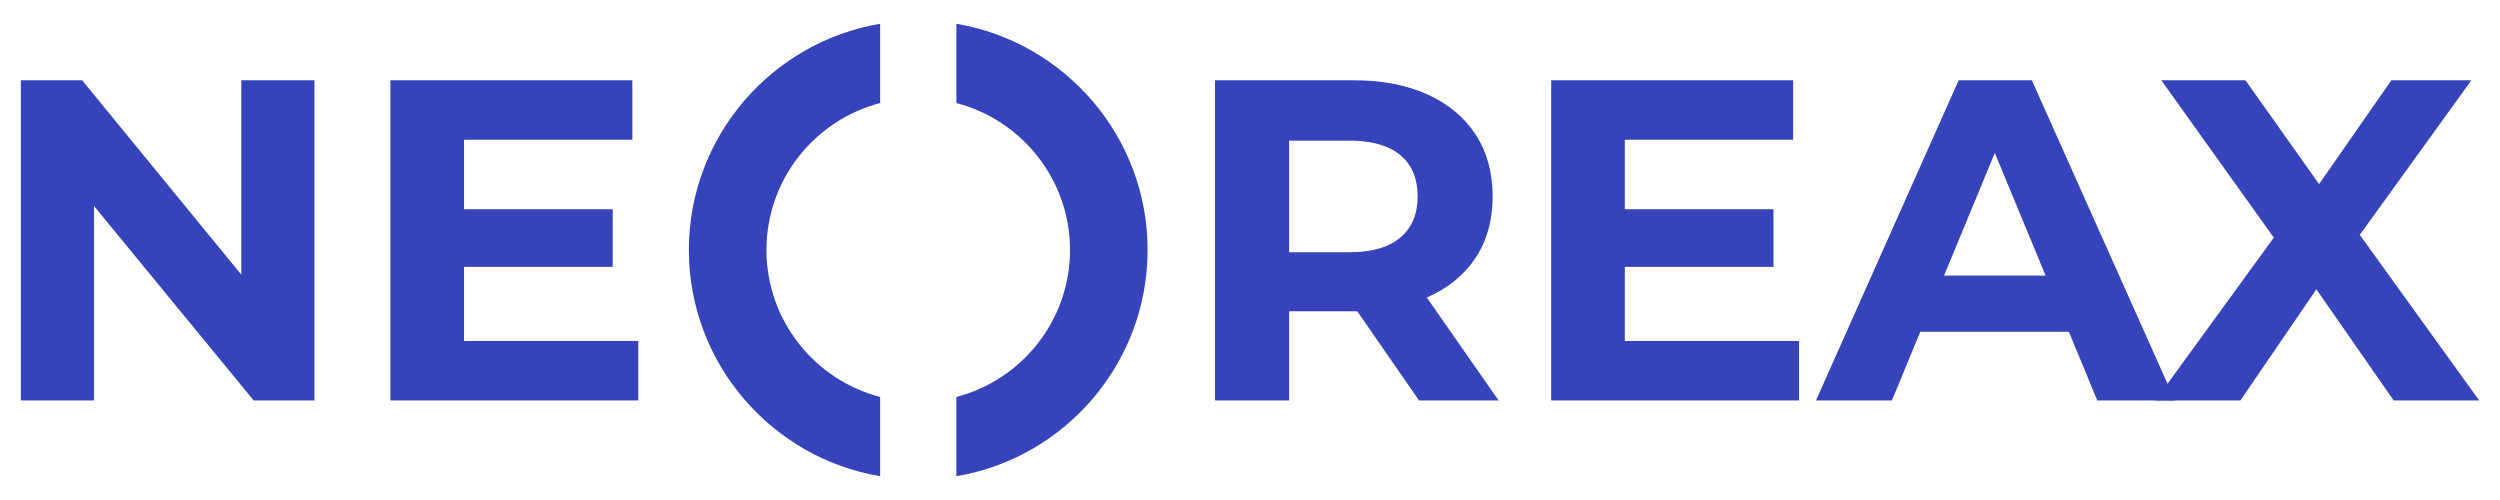 <?xml version="1.0" encoding="UTF-8" standalone="no"?><!DOCTYPE svg PUBLIC "-//W3C//DTD SVG 1.1//EN" "http://www.w3.org/Graphics/SVG/1.1/DTD/svg11.dtd"><svg width="100%" height="100%" viewBox="0 0 2500 500" version="1.1" xmlns="http://www.w3.org/2000/svg" xmlns:xlink="http://www.w3.org/1999/xlink" xml:space="preserve" xmlns:serif="http://www.serif.com/" style="fill-rule:evenodd;clip-rule:evenodd;stroke-linejoin:round;stroke-miterlimit:2;"><rect id="Prancheta1" x="0" y="0" width="2500" height="500" style="fill:none;"/><g id="Prancheta11" serif:id="Prancheta1"><g><path d="M688.867,249.971c-0,113.512 82.9,208.021 191.283,226.242l0,-79.263c-65.329,-16.975 -113.688,-76.408 -113.688,-146.979c0,-70.513 48.359,-129.946 113.688,-146.921l0,-79.263c-108.383,18.221 -191.283,112.734 -191.283,226.184m267.512,-226.184l0,79.263c65.275,16.975 113.629,76.408 113.629,146.921c0,70.571 -48.354,130.004 -113.629,146.979l0,79.262c108.329,-18.22 191.229,-112.729 191.229,-226.241c0,-113.45 -82.9,-207.963 -191.229,-226.184" style="fill:#3643ba;fill-rule:nonzero;"/><path d="M1400.26,155.058c-11.604,-9.608 -28.512,-14.408 -50.775,-14.408l-60.366,0l-0,111.596l60.366,-0c22.263,-0 39.171,-4.871 50.775,-14.633c11.571,-9.759 17.375,-23.475 17.375,-41.167c0,-17.988 -5.804,-31.8 -17.375,-41.388m18.738,245.375l-61.733,-89.183l-68.146,0l-0,89.183l-74.105,0l0,-320.17l138.596,-0c28.346,-0 52.979,4.741 73.859,14.183c20.883,9.462 36.966,22.879 48.258,40.254c11.271,17.371 16.908,37.954 16.908,61.746c0,23.775 -5.712,44.283 -17.15,61.508c-11.42,17.242 -27.658,30.417 -48.708,39.563l71.808,102.916l-79.587,0Z" style="fill:#3643ba;fill-rule:nonzero;"/><path d="M1799.07,340.979l-0,59.454l-247.892,0l0,-320.166l241.958,-0l0,59.47l-168.325,0l0,69.509l148.655,-0l-0,57.629l-148.655,0l0,74.104l174.259,0Z" style="fill:#3643ba;fill-rule:nonzero;"/><path d="M2045.58,275.571l-50.758,-122.584l-50.779,122.584l101.537,-0Zm23.325,56.262l-148.637,0l-28.363,68.6l-75.933,0l142.7,-320.166l73.192,-0l143.15,320.166l-77.742,0l-28.367,-68.6Z" style="fill:#3643ba;fill-rule:nonzero;"/><path d="M2393.65,400.433l-77.296,-111.145l-75.929,111.145l-85.059,0l118.442,-162.82l-112.508,-157.346l84.158,-0l73.638,103.829l72.258,-103.829l80.054,-0l-111.612,154.604l119.375,165.562l-85.521,0Z" style="fill:#3643ba;fill-rule:nonzero;"/><path d="M314.467,80.263l-0,320.17l-60.817,0l-159.625,-194.396l-0,194.396l-73.192,0l0,-320.17l61.3,-0l159.163,194.395l-0,-194.395l73.171,-0Z" style="fill:#3643ba;fill-rule:nonzero;"/><path d="M638.292,340.979l-0,59.454l-247.892,0l0,-320.166l241.958,-0l0,59.47l-168.321,0l0,69.509l148.651,-0l-0,57.629l-148.651,0l0,74.104l174.255,0Z" style="fill:#3643ba;fill-rule:nonzero;"/></g></g></svg>